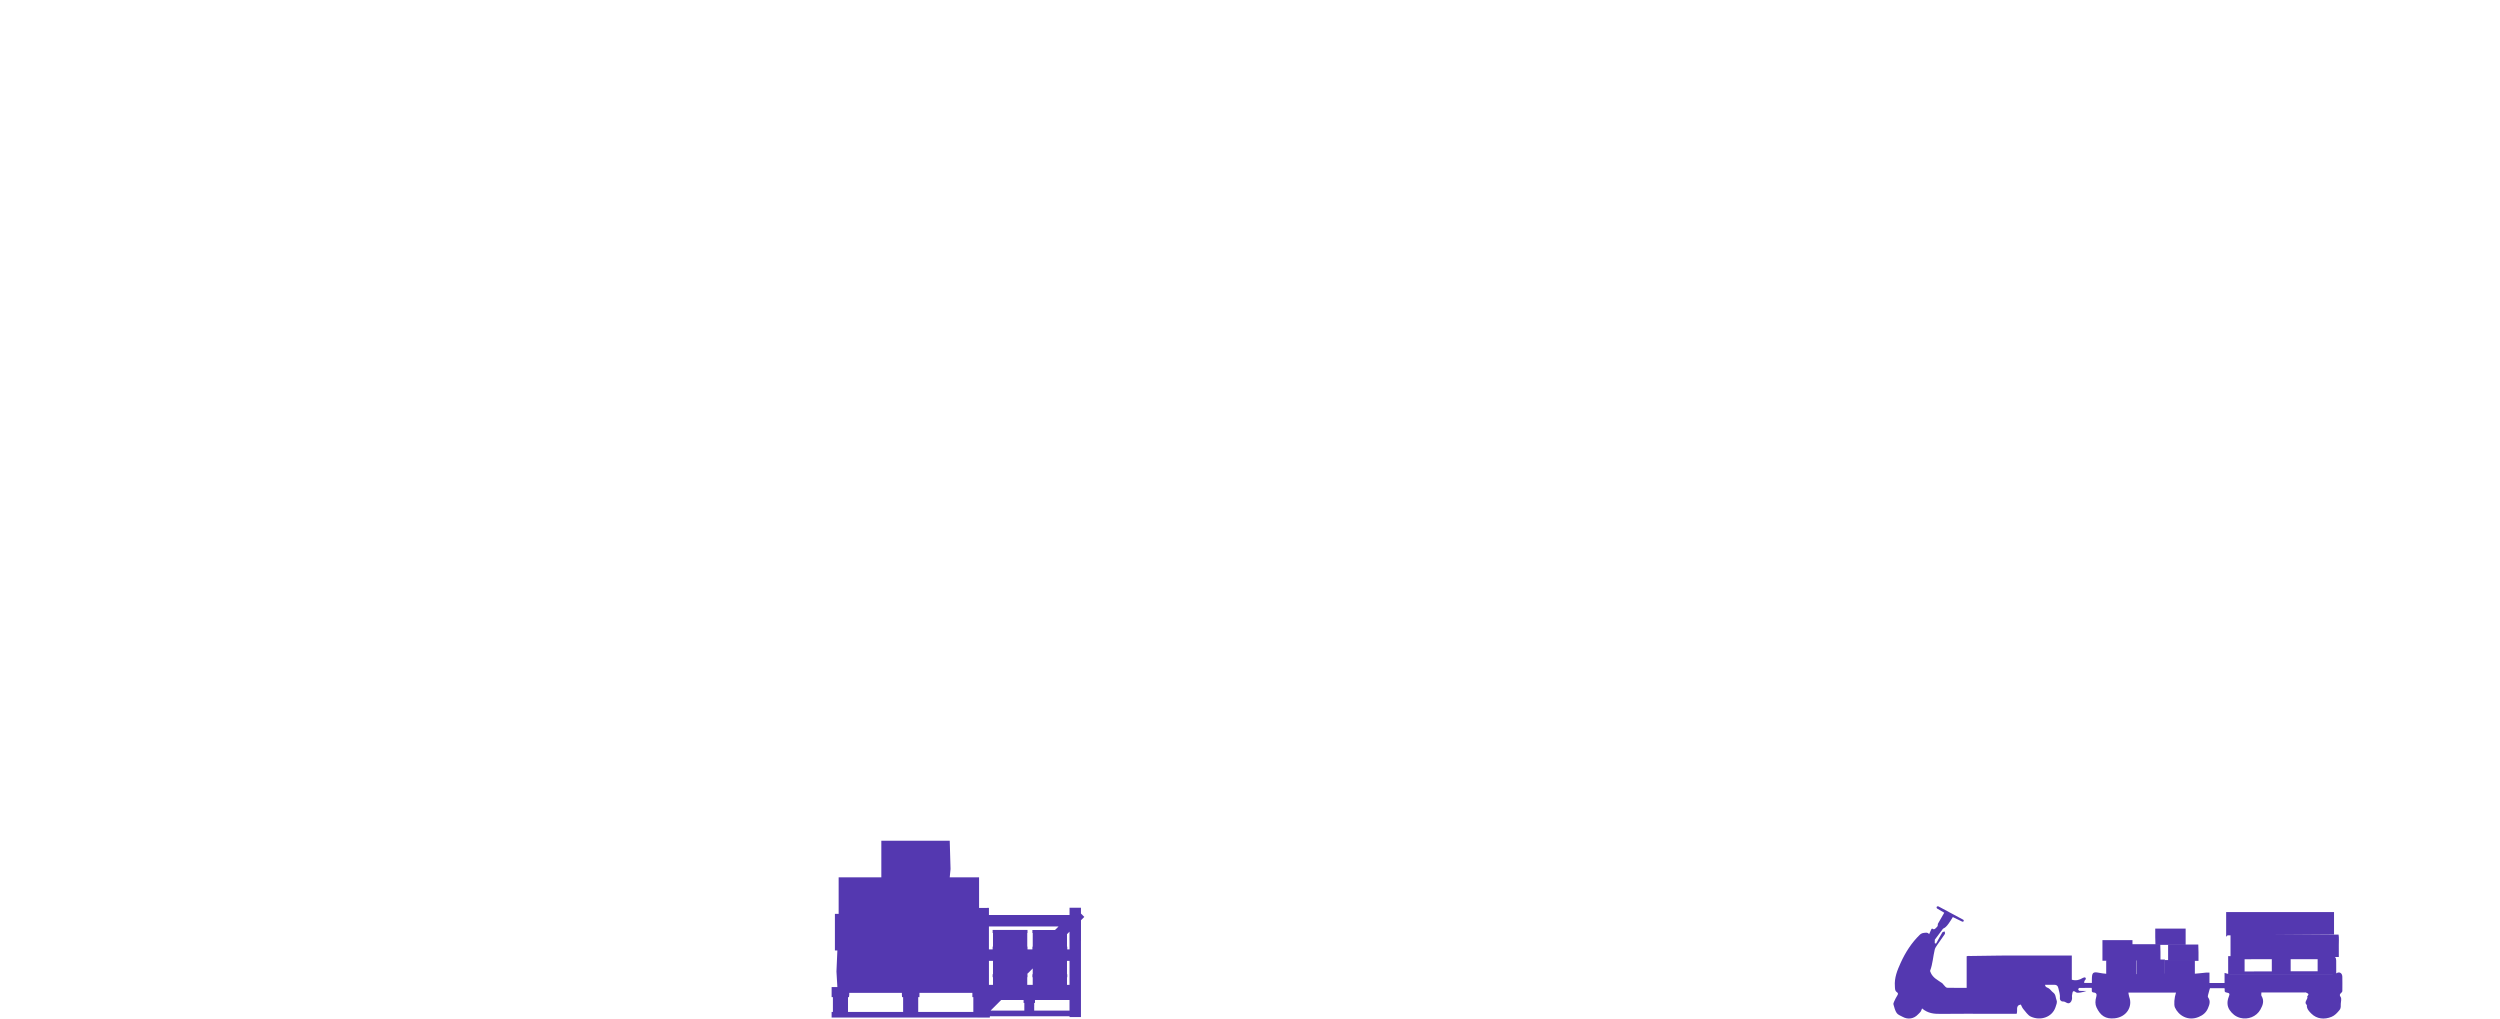 <svg width="1637" height="667" viewBox="0 0 1637 667" fill="none" xmlns="http://www.w3.org/2000/svg">
<g clip-path="url(#clip0_2562_20567)">
<path d="M709.988 600.38H709.998L709.098 599.47H709.088L707.808 598.2V594.4H700.338V599.15H677.268H649.698H647.558V594.49H646.288V594.51H640.088V659.72L639.398 660.41V660.43L640.008 661.04V665.94H640.088V665.98H647.558V665.47H700.338V665.98H707.808V615.93H707.828V602.56L709.998 600.39L709.988 600.38ZM670.248 655.97V656.71H670.728V661.75H648.618L655.578 654.79H670.248V655.97ZM647.548 606.64H649.688H677.258H693.148L690.828 608.96H676.038V608.99H676.008V610.94H676.238V619.86H676.038V619.89H676.008V621.65H672.818V619.87H672.788V619.84H672.648V610.92H672.818V608.97H672.788V608.94H650.008V608.97H649.978V610.92H650.208V619.84H650.008V619.87H649.978V621.65H649.688H647.548V606.63V606.64ZM647.548 629.16H649.688H650.208V637.91H650.008V637.94H649.978V639.89H650.208V644.87H647.558V629.15L647.548 629.16ZM676.028 637.93V637.96H675.998V639.91H676.228V644.87H672.638V639.89H672.808V637.94H672.778V637.91H672.638V637.73L676.228 634.14V637.93H676.028ZM698.668 644.87V639.91H698.838V637.96H698.808V637.93H698.668V629.16H700.328V644.88H700.308H698.668V644.87ZM700.328 621.65H698.838V619.89H698.808V619.86H698.668V611.7L700.308 610.06V615.91H700.328V621.65ZM677.198 658.68H677.208V656.7H677.718V655.96V654.78H698.108V654.82H700.298V654.78H700.318V661.74H677.188V658.68H677.198Z" fill="#5438B0"/>
<path d="M1287.72 626.18C1288.55 625.83 1289.48 626 1290.36 625.98C1293.23 625.94 1296.11 625.9 1298.98 625.86C1302.31 625.81 1305.64 625.77 1308.97 625.72C1310.92 625.69 1312.87 625.67 1314.81 625.67H1356.62V641.52C1359.43 642.32 1361.63 641.68 1363.75 640.38C1364.21 640.1 1365.12 639.84 1365.4 640.08C1366.26 640.8 1365.61 641.45 1365.04 642.11C1364.78 642.41 1364.83 642.97 1364.7 643.64H1369.76C1369.76 642.73 1369.75 641.92 1369.76 641.11C1369.83 637.07 1370.35 636.14 1374.34 636.96C1380.89 638.3 1387.42 637.66 1393.95 637.8C1400.45 637.95 1406.95 637.87 1413.45 637.81C1415.22 637.79 1416.98 637.39 1418.75 637.39C1420.37 637.39 1421.99 637.75 1423.62 637.82C1425.45 637.9 1427.29 637.84 1429.12 637.84C1430.95 637.84 1432.79 637.95 1434.62 637.82C1437.99 637.57 1441.34 637.17 1444.71 636.85C1445.33 636.79 1445.96 636.85 1446.76 636.85V643.68H1456.64V637.05C1457.98 637.37 1458.97 637.82 1459.96 637.82C1482.29 637.86 1504.62 637.86 1526.95 637.83C1528.04 637.83 1529.03 637.78 1530.17 637.14C1532.04 636.1 1533.69 637.34 1533.75 639.48C1533.84 642.31 1533.77 645.14 1533.77 647.98C1533.77 648.31 1533.8 648.65 1533.77 648.98C1533.65 650.29 1531.05 650.67 1532.65 652.83C1533.37 653.8 1532.85 655.74 1532.75 657.24C1532.66 658.64 1533.04 659.98 1531.88 661.41C1530.39 663.24 1528.84 664.93 1526.73 665.81C1521.94 667.8 1516.99 667.2 1513.51 663.75C1512.12 662.37 1510.3 660.63 1510.54 658.12C1508.12 656.1 1511.64 654.31 1510.77 652.35C1512.55 650.71 1510.89 650.38 1509.81 649.85C1509.68 649.78 1509.48 649.85 1509.31 649.85H1480.77C1480.77 650.81 1480.52 651.61 1480.81 652.07C1482.76 655.25 1481.77 658.09 1480.14 661.01C1477.52 665.73 1471.95 667.87 1466.8 666.48C1463.73 665.65 1461.56 663.71 1459.97 661.39C1458.22 658.83 1458.19 655.71 1459.4 652.68C1460.19 650.71 1460.02 650.26 1457.93 649.91C1455.91 649.58 1457.14 648.11 1456.56 647.06H1447.1C1446.88 647.81 1446.52 648.81 1446.29 649.84C1446.05 650.92 1445.4 652.41 1445.86 653.06C1447.66 655.61 1446.72 657.95 1445.74 660.28C1444.58 663 1442.53 664.73 1439.71 665.9C1432.63 668.85 1426.5 664.88 1424.15 659.71C1423.36 657.96 1423.71 653.31 1424.84 649.97H1393.67C1393.88 651.03 1393.93 651.96 1394.24 652.79C1396.59 659.14 1392.47 665.95 1384.74 666.78C1378.75 667.42 1375.35 665.11 1372.77 659.6C1371.87 657.673 1371.85 655.276 1372.71 652.41C1373.11 651.07 1372.62 650.03 1371.06 649.91C1368.9 649.74 1370.09 648.24 1369.59 646.85C1367.03 646.85 1364.26 646.82 1361.49 646.9C1361.24 646.9 1360.82 647.59 1360.84 647.93C1360.86 648.25 1361.35 648.78 1361.66 648.81C1362.95 648.91 1364.25 648.85 1366.3 648.85C1363.89 649.7 1360.39 650.52 1359.39 649.76C1356.84 647.82 1357.16 650.26 1356.84 651.29C1356.56 652.2 1356.91 653.29 1356.74 654.26C1356.61 654.99 1356.26 655.81 1355.75 656.32C1354 658.07 1352.6 655.63 1350.89 655.78C1349.65 655.88 1348.69 654.88 1348.82 653.58C1349.07 651.26 1348.24 649.17 1347.79 646.99C1347.47 645.43 1346.59 644.8 1345.05 644.83C1343.07 644.87 1341.09 644.84 1339.11 644.84C1339.22 646.53 1340.58 646.56 1341.53 647.17C1342.62 647.88 1343.35 649.15 1344.42 649.91C1346.21 651.19 1345.97 653.32 1346.66 655C1347.2 656.32 1346.46 657.99 1345.92 659.58C1343.75 666.03 1336.2 668.59 1329.84 665.71C1327.81 664.79 1326.39 662.47 1324.82 660.67C1324.13 659.88 1323.78 658.79 1323.24 657.77C1319.46 658.38 1321.42 661.69 1320.49 663.84H1304.6C1293.27 663.84 1281.94 663.74 1270.61 663.89C1266.34 663.95 1262.34 663.54 1258.56 660.32C1258.16 661.26 1257.99 661.95 1257.61 662.48C1257.12 663.14 1256.44 663.66 1255.87 664.27C1253.31 667.05 1249.4 667.8 1245.85 665.83C1244.49 665.07 1242.76 664.51 1241.96 663.33C1240.86 661.73 1240.41 659.66 1239.84 657.74C1239.68 657.22 1239.97 656.49 1240.22 655.93C1240.87 654.53 1241.51 653.1 1242.36 651.82C1242.93 650.96 1243 650.28 1242.19 649.76C1240.67 648.78 1240.88 647.3 1240.77 645.82C1240.34 640.24 1242.32 635.37 1244.59 630.39C1247.73 623.52 1251.68 617.34 1257.08 612.09C1257.71 611.48 1258.69 610.96 1259.55 610.89C1260.77 610.78 1262.24 610.29 1263.18 611.71C1263.65 610.65 1264.08 609.57 1264.61 608.54C1264.75 608.27 1264.89 608.14 1265.03 608.1C1265.41 608 1265.74 608.36 1266.04 608.46C1266.49 608.62 1267.29 608.3 1268.78 606.38C1268.83 605.9 1268.87 605.42 1268.92 604.93C1270.31 602.5 1271.7 600.08 1273.09 597.65C1271.54 596.74 1270 595.83 1268.45 594.93C1268.09 594.62 1267.99 594.15 1268.16 593.83C1268.38 593.43 1269.06 593.26 1269.57 593.66L1285.32 602.12C1285.79 602.27 1285.99 602.78 1285.82 603.15C1285.65 603.51 1285.13 603.67 1284.73 603.42C1282.72 602.44 1280.71 601.47 1278.71 600.49C1278.25 601.28 1277.85 601.91 1277.58 602.34C1275.24 606.05 1274.2 606.94 1273.43 607.47C1272.93 607.81 1272.5 608.04 1272.25 608.15C1270.47 610.54 1268.7 612.92 1266.92 615.31L1266.87 617.62L1267.73 617.87C1269.09 615.42 1270.41 612.94 1271.85 610.54C1272.08 610.16 1272.86 610.11 1273.39 609.91C1273.44 610.48 1273.74 611.21 1273.49 611.59C1271.92 613.96 1270.2 616.22 1268.61 618.57C1267.92 619.59 1267.14 620.67 1266.86 621.83C1265.75 626.38 1265.55 631.13 1263.87 635.57C1263.77 635.82 1263.93 636.16 1264.03 636.38C1264.18 636.69 1264.29 637 1264.43 637.31C1264.73 638.02 1265.21 638.63 1265.7 639.22C1266.58 640.28 1267.86 641.24 1269.03 641.97C1269.67 642.37 1270.29 642.81 1270.91 643.24C1271.25 643.47 1271.6 643.6 1271.89 643.91C1272.2 644.24 1272.48 644.61 1272.78 644.95C1273.16 645.39 1273.54 645.85 1273.96 646.25C1274.41 646.68 1274.82 646.82 1275.43 646.83C1279.54 646.87 1283.64 646.84 1287.77 646.84V626.18H1287.72Z" fill="#5438B0"/>
<path d="M1457.68 613.39V597.23H1528.32V611.93C1505.17 612.09 1481.96 612.26 1458.74 612.45C1458.5 612.45 1458.27 612.85 1457.68 613.4V613.39Z" fill="#5438B0"/>
<path d="M1460.55 626.65V611.99H1531.29C1531.71 614.18 1531.39 616.63 1531.45 619.05C1531.51 621.53 1531.46 624 1531.46 626.65H1460.55Z" fill="#5438B0"/>
<path d="M1529.76 637.96H1459V626.09H1524.74C1525.41 626.09 1526.07 626.07 1526.74 626.09C1528.9 626.18 1529.7 626.87 1529.74 628.94C1529.8 631.9 1529.76 634.87 1529.76 637.96ZM1469.76 636.1C1475.76 636.06 1481.76 636.14 1487.58 636.05V628.08C1481.52 628.11 1475.63 628.04 1469.76 628.13V636.1ZM1517.59 636.01V628.09C1511.53 628.09 1505.64 628.09 1499.93 628.09V636H1517.59V636.01Z" fill="#5438B0"/>
<path d="M1431.16 608.06V618.72H1411.39C1411.35 617.16 1411.28 615.41 1411.25 613.65C1411.23 611.84 1411.25 610.04 1411.25 608.06H1431.16Z" fill="#5438B0"/>
<path d="M1376.68 629.09V615.6H1396.34V629.09H1376.68Z" fill="#5438B0"/>
<path d="M1419.67 629.16V618.49H1439.44C1439.48 620.06 1439.55 621.82 1439.58 623.58C1439.6 625.39 1439.58 627.19 1439.58 629.16H1419.66H1419.67Z" fill="#5438B0"/>
<path d="M1398.79 639.49H1379.14V628.91C1379.08 628.98 1379.17 628.84 1379.3 628.75C1379.42 628.66 1379.58 628.59 1379.73 628.59C1386.03 628.59 1392.32 628.59 1398.79 628.59V639.51V639.49Z" fill="#5438B0"/>
<path d="M1417.55 628.65H1437.2V639.4C1430.84 639.79 1424.28 639.45 1417.55 639.6V628.65Z" fill="#5438B0"/>
<path d="M1395.78 628.91V618.26H1414.55C1414.59 619.81 1414.66 621.56 1414.68 623.32C1414.7 625.13 1414.68 626.94 1414.68 628.92H1395.77L1395.78 628.91Z" fill="#5438B0"/>
<path d="M1398.93 628.3H1417.58V639.11C1411.55 639.35 1405.32 639.15 1398.93 639.24V628.3Z" fill="#5438B0"/>
<path d="M648.127 652.92V651.76H648.227V650V648.29H648.137V646.31H644.057V622.36H646.547V598.41H641.097V574.46H621.887L622.417 569.06L621.887 550.51H577.097V574.46H549.147V598.41H546.697V622.36H548.307L547.707 636.16L548.307 646.31H544.547V652.92H545.387V662.6H544.547V666.28H648.127V666.26H648.167V664.44H648.127V662.6H647.227V652.92H648.127ZM637.337 652.92V662.6H601.247V652.92H602.047V651.88H602.057V650.12H636.707V652.93H637.337V652.92ZM555.967 652.92V651.88H556.087V650.12H590.557V651.88H590.637V652.92H591.367V662.6H555.277V652.92H555.977H555.967Z" fill="#5438B0"/>
</g>
<defs>
<clipPath id="clip0_2562_20567">
<rect width="1637" height="667" fill="white"/>
</clipPath>
</defs>
</svg>
